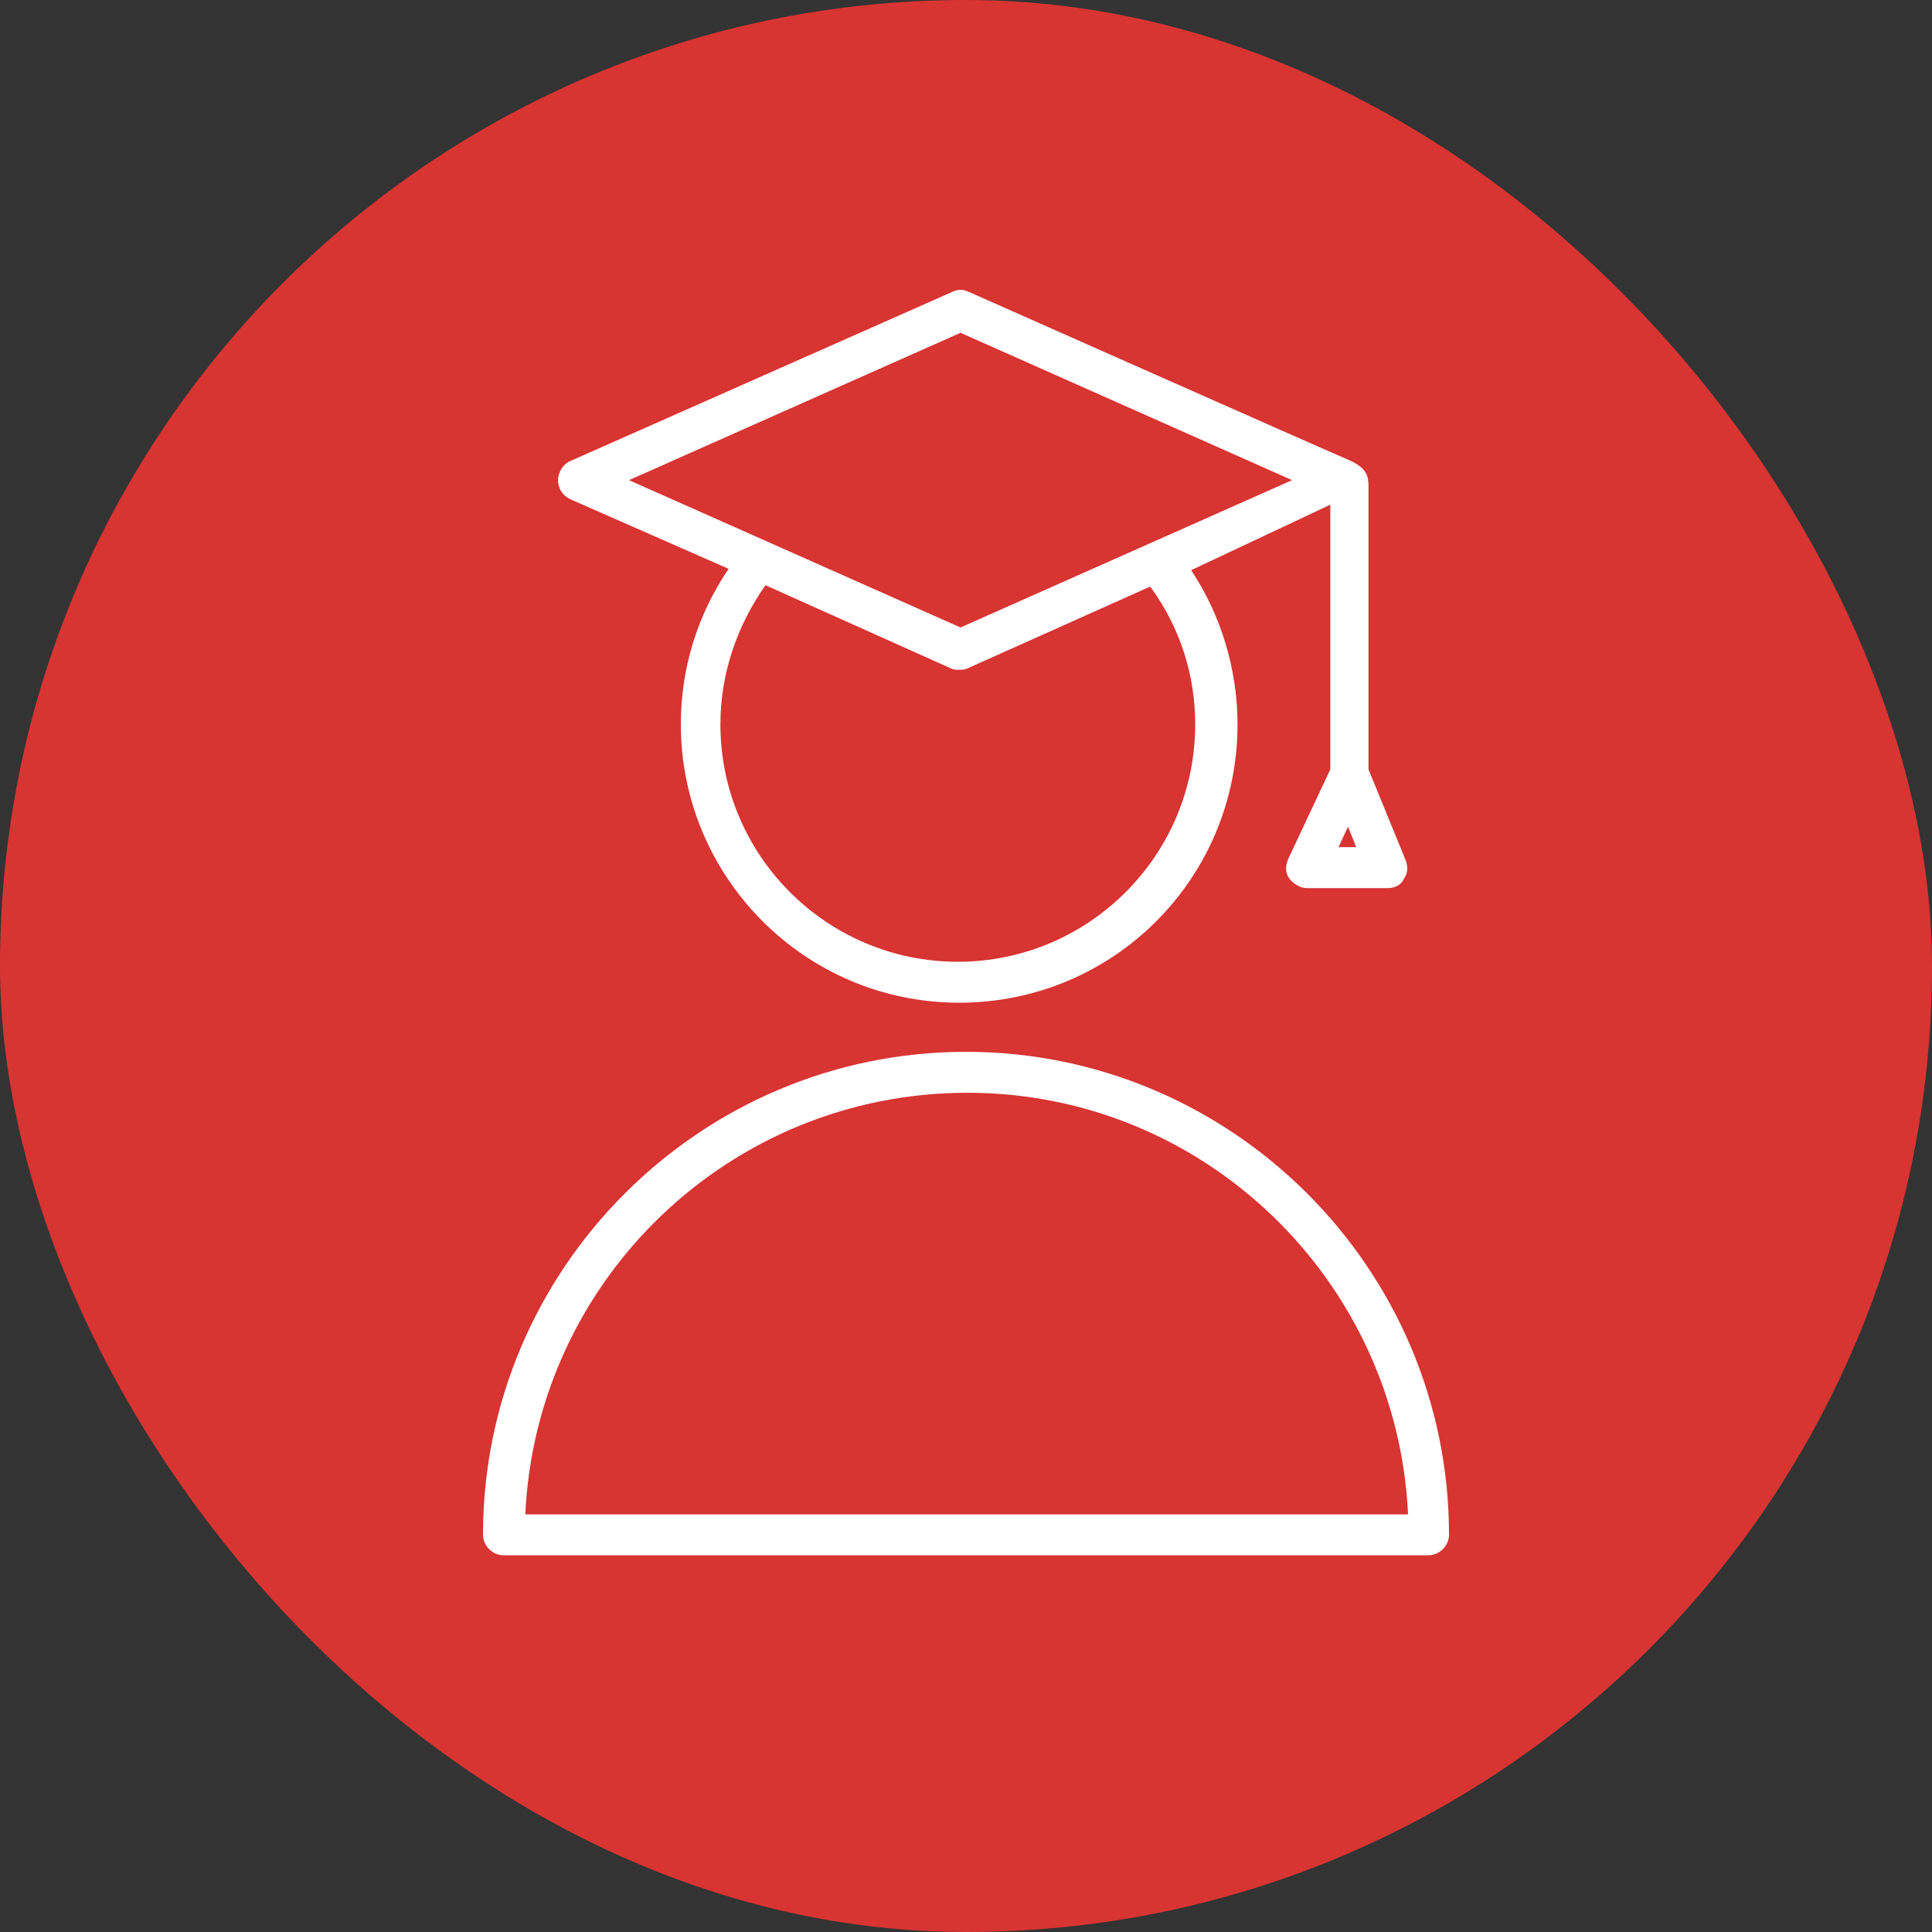 <?xml version="1.0" encoding="UTF-8"?> <svg xmlns="http://www.w3.org/2000/svg" width="100" height="100" viewBox="0 0 100 100" fill="none"><rect x="0" y="0" width="100" height="100" fill="#333333" stroke="none"/><g clip-path="url(#clip0_15_35)"><path d="M100 0H0V100H100V0Z" fill="#D73432"></path><path fill-rule="evenodd" clip-rule="evenodd" d="M29.52 25.84L37.712 29.442C36.088 31.843 35.24 34.597 35.24 37.493C35.24 45.403 41.667 51.9 49.647 51.9C57.627 51.9 64.054 45.473 64.054 37.493C64.054 34.668 63.206 31.843 61.653 29.513L68.856 26.123V39.823L66.667 44.484C66.525 44.838 66.525 45.191 66.737 45.473C66.949 45.756 67.302 45.968 67.655 45.968H71.822C72.175 45.968 72.528 45.826 72.669 45.473C72.881 45.191 72.881 44.838 72.74 44.484L70.833 39.823V25.205C70.833 24.64 70.763 24.216 69.774 23.792C69.562 23.722 50.141 15.106 50.141 15.106C49.859 14.965 49.576 14.965 49.294 15.106L29.52 23.863C29.167 24.004 28.884 24.428 28.884 24.852C28.884 25.275 29.096 25.628 29.52 25.84ZM61.864 37.493C61.864 44.273 56.356 49.781 49.576 49.781C42.797 49.781 37.288 44.273 37.288 37.493C37.288 34.88 38.136 32.408 39.619 30.29L49.223 34.597C49.364 34.668 49.506 34.668 49.647 34.668C49.788 34.668 49.929 34.668 50.071 34.597L59.534 30.36C61.088 32.479 61.864 34.951 61.864 37.493ZM69.28 43.849L69.774 42.789L70.198 43.849H69.28ZM49.718 17.225L66.879 24.852L49.718 32.479L32.556 24.852L49.718 17.225ZM50 54.442C36.229 54.442 25 65.671 25 79.442C25 80.007 25.494 80.501 26.059 80.501H73.941C74.506 80.501 75 80.007 75 79.442C75 65.671 63.771 54.442 50 54.442ZM27.189 78.383C27.754 66.236 37.782 56.561 50.071 56.561C62.359 56.561 72.316 66.306 72.881 78.383H27.189Z" fill="white"></path></g><defs><clipPath id="clip0_15_35"><rect width="100" height="100" rx="50" fill="white"></rect></clipPath></defs></svg> 